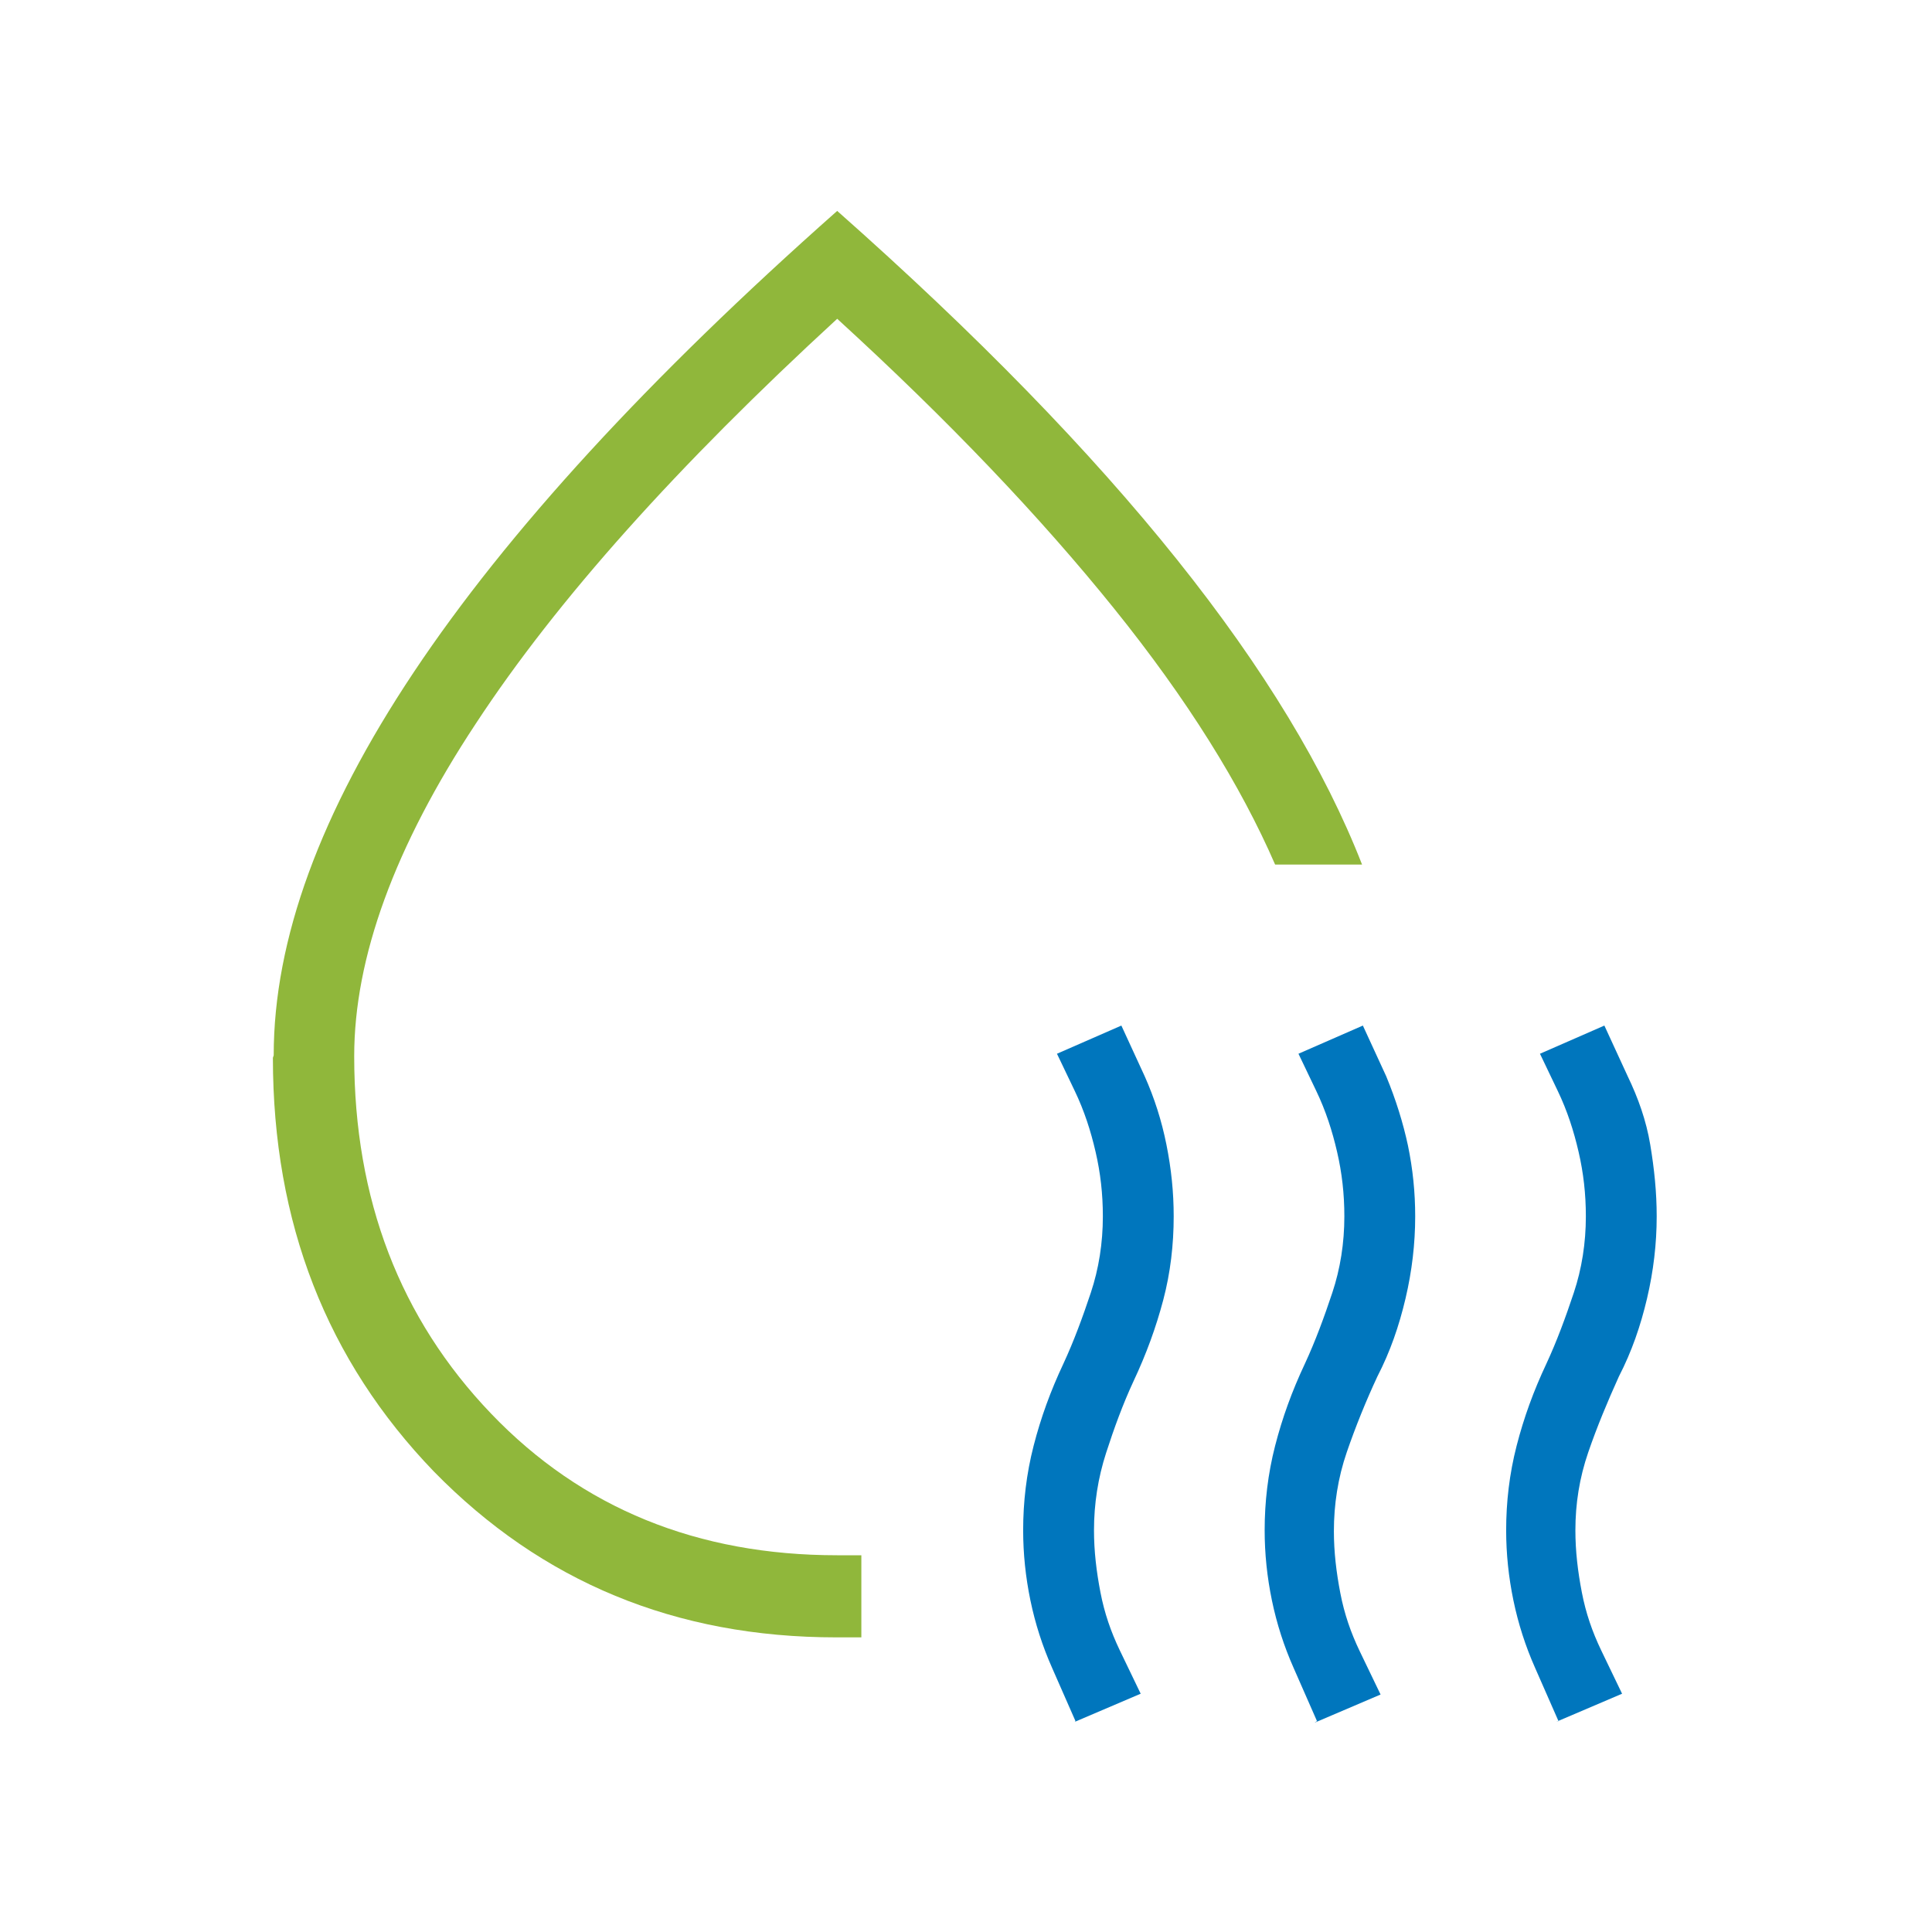 <svg xmlns="http://www.w3.org/2000/svg" id="Livello_1" viewBox="0 0 24 24"><defs><style>.cls-1{fill:#90b73b;}.cls-1,.cls-2{stroke-width:0px;}.cls-2{fill:#0076bd;}</style></defs><path class="cls-1" d="M3.4,13.11c0-1.44.58-3.02,1.74-4.76,1.16-1.74,2.91-3.65,5.26-5.73,1.74,1.54,3.14,2.98,4.22,4.33,1.08,1.35,1.84,2.61,2.3,3.79h-1.08c-.43-.99-1.09-2.05-2-3.18-.91-1.13-2.05-2.33-3.44-3.6-1.98,1.82-3.48,3.49-4.49,5.03-1.01,1.53-1.51,2.91-1.51,4.13,0,1.78.57,3.26,1.7,4.44s2.57,1.76,4.3,1.76c.05,0,.1,0,.15,0,.05,0,.1,0,.15,0v1.02h-.31c-2,0-3.66-.69-5-2.06-1.33-1.38-2-3.09-2-5.14Z"></path><path class="cls-2" d="M13.36,21.38l-.29-.66c-.12-.27-.21-.55-.27-.84-.06-.29-.09-.58-.09-.87,0-.35.04-.7.13-1.05.09-.35.21-.68.37-1.02.13-.28.24-.58.34-.88s.15-.62.15-.95c0-.28-.03-.54-.09-.8-.06-.26-.14-.51-.26-.76l-.22-.46.8-.35.29.63c.12.27.21.55.27.85.06.3.09.59.09.89,0,.35-.04.7-.13,1.04-.09.34-.21.67-.37,1.01-.13.28-.24.58-.34.89-.1.31-.15.63-.15.96,0,.26.03.51.08.77s.13.49.24.72l.26.54s-.82.35-.82.35Z"></path><path class="cls-2" d="M16.36,21.38l-.29-.66c-.12-.27-.21-.55-.27-.84-.06-.29-.09-.58-.09-.87,0-.35.04-.7.13-1.05.09-.35.21-.68.37-1.02.13-.28.24-.58.34-.88s.15-.62.15-.95c0-.28-.03-.54-.09-.8-.06-.26-.14-.51-.26-.76l-.22-.46.8-.35.29.63c.12.29.21.58.27.86.06.29.09.58.09.88,0,.34-.04.68-.12,1.02-.08.34-.19.66-.35.97-.14.3-.27.62-.38.94-.11.32-.16.65-.16.98,0,.26.03.51.08.77s.13.49.24.72l.26.54s-.82.35-.82.35Z"></path><path class="cls-2" d="M19.36,21.38l-.29-.66c-.12-.27-.21-.55-.27-.84-.06-.29-.09-.58-.09-.87,0-.35.04-.7.13-1.05.09-.35.21-.68.37-1.02.13-.28.24-.58.34-.88s.15-.62.15-.95c0-.28-.03-.54-.09-.8-.06-.26-.14-.51-.26-.76l-.22-.46.8-.35.29.63c.13.27.23.55.28.85.05.3.08.59.08.89,0,.34-.04.68-.12,1.02-.08.34-.19.66-.35.97-.14.31-.27.62-.38.94-.11.32-.16.64-.16.97,0,.26.03.51.08.77s.13.49.24.72l.26.54s-.82.35-.82.35Z"></path></svg>